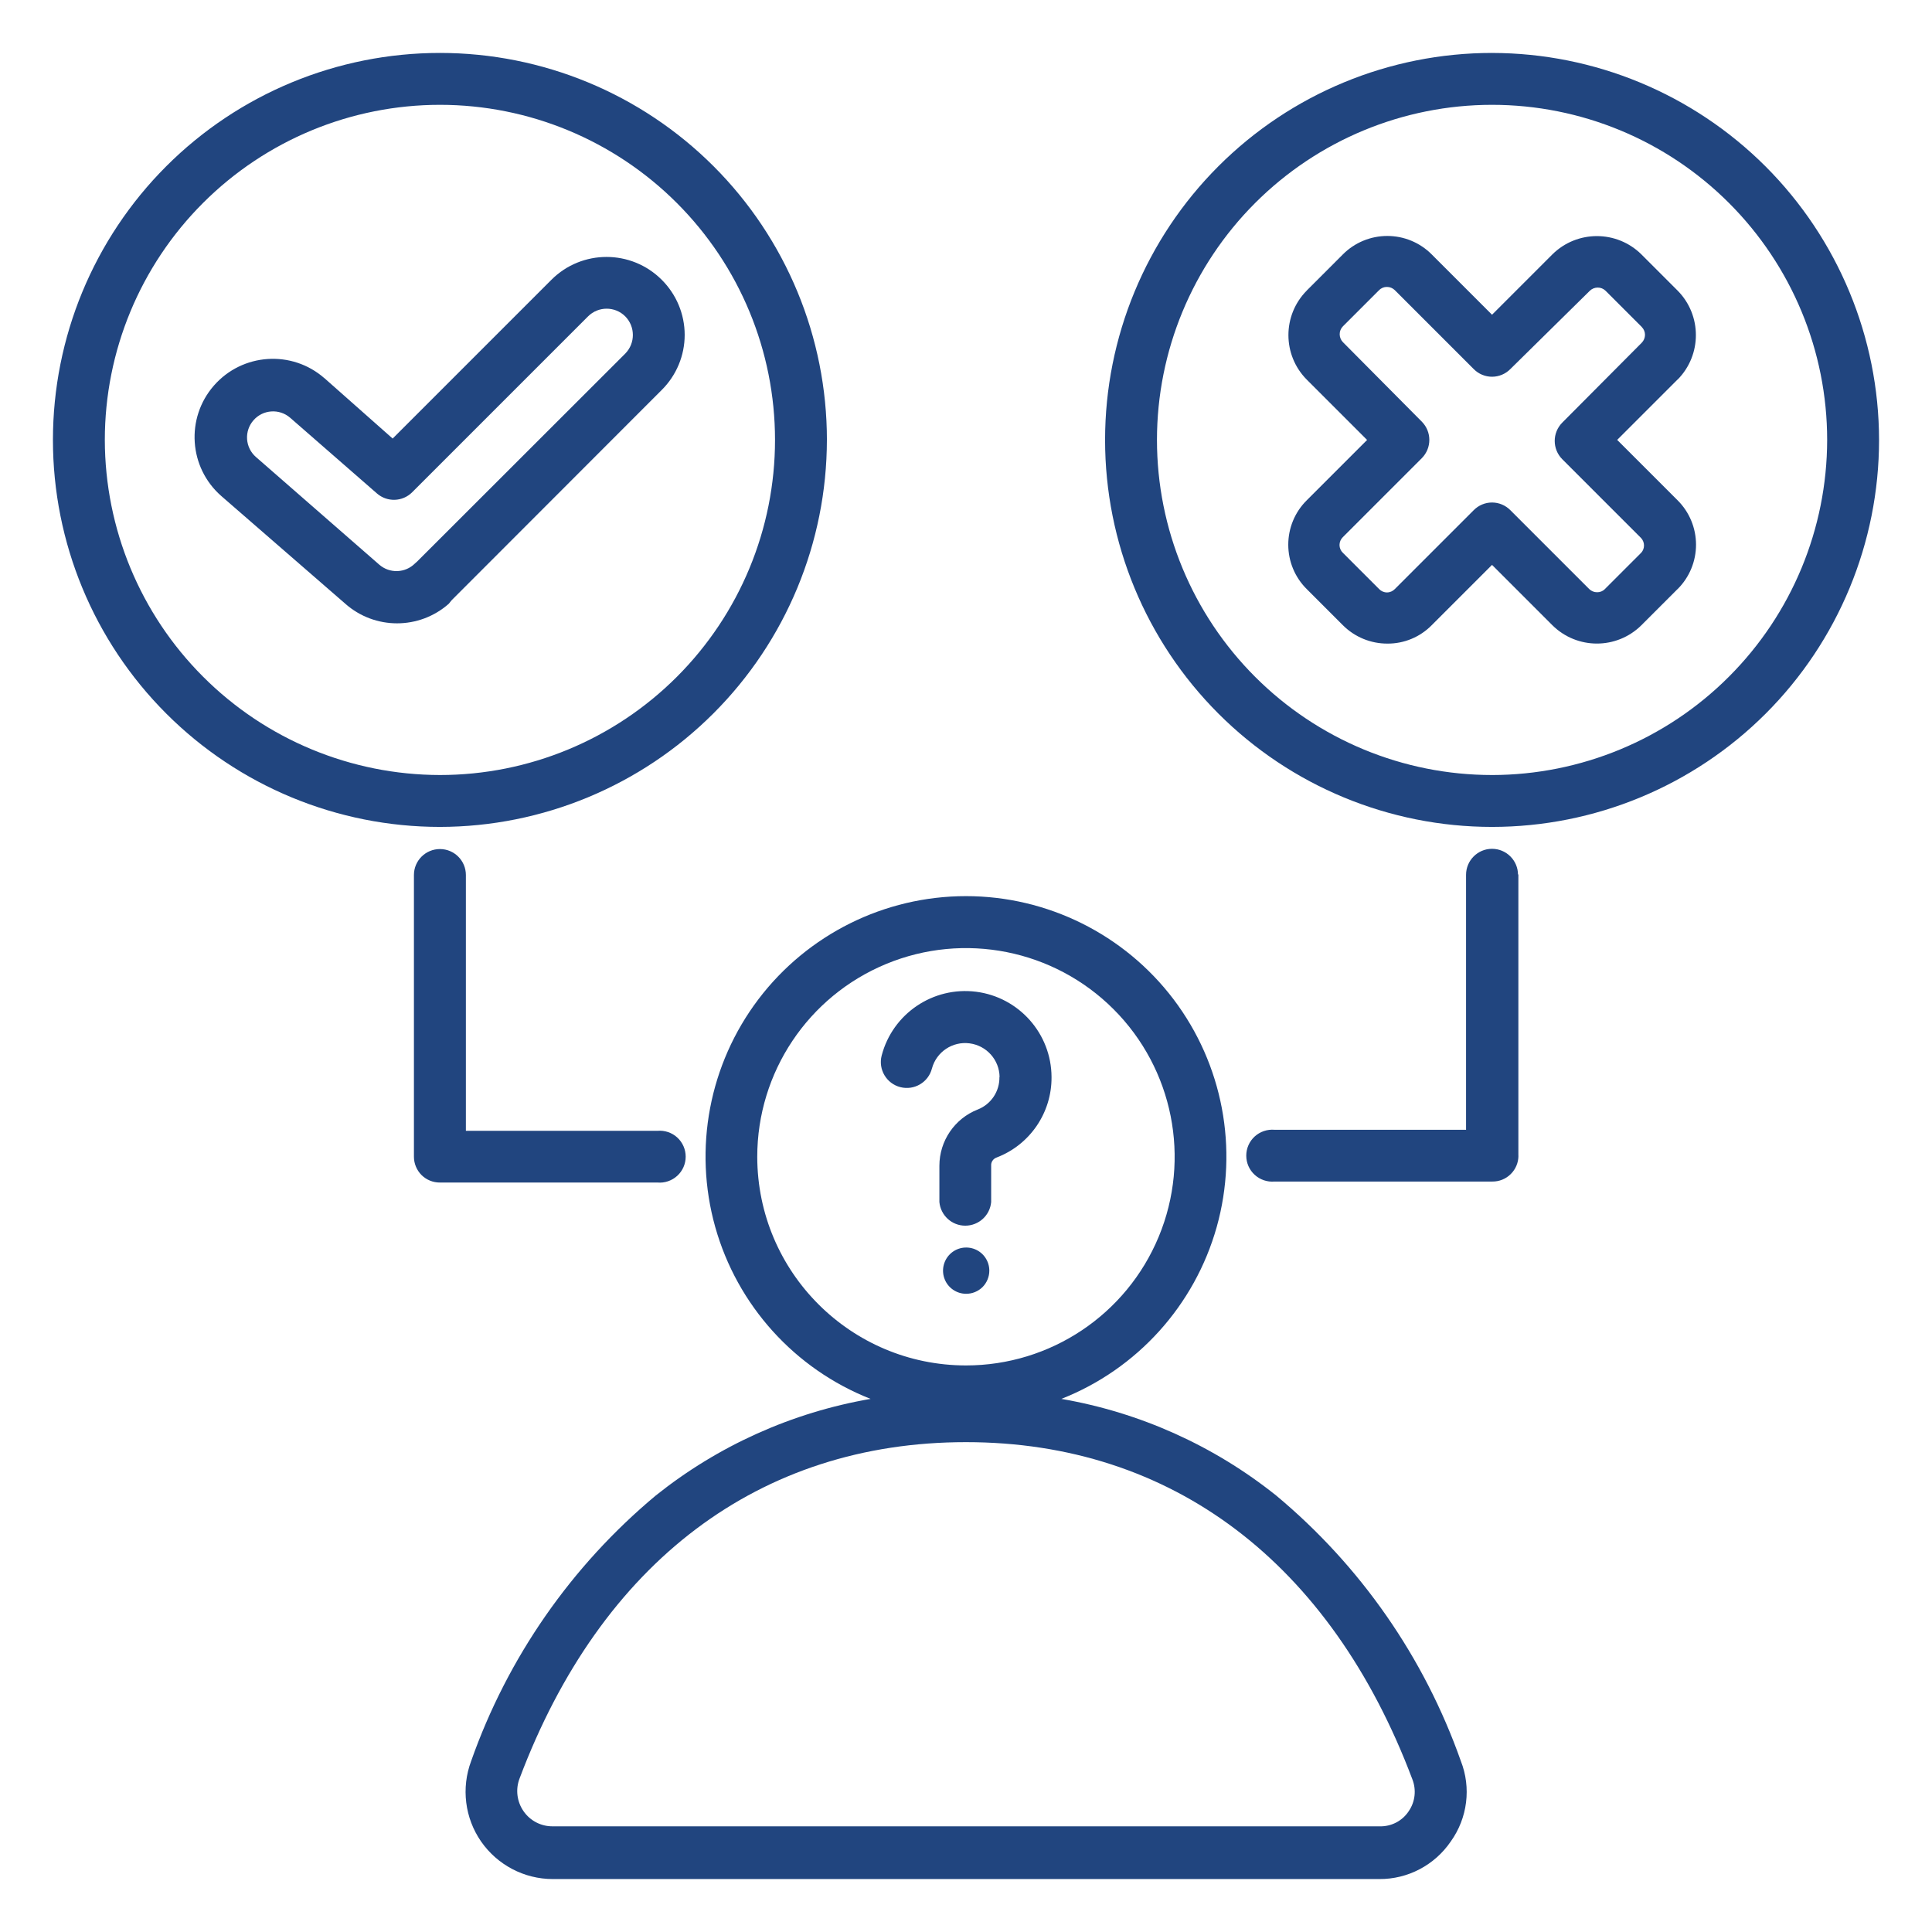 <svg xmlns="http://www.w3.org/2000/svg" width="128pt" height="128pt" viewBox="0 0 128 128"><path d="m54.785 29.148c0-6.801-2.699-13.324-7.508-18.133s-11.332-7.508-18.129-7.508c-6.801 0-13.324 2.699-18.133 7.508s-7.508 11.332-7.508 18.133c0 6.797 2.699 13.32 7.508 18.129s11.332 7.508 18.133 7.508c6.797-0.008 13.312-2.715 18.117-7.519s7.512-11.32 7.519-18.117zm-47.84 0c0-5.891 2.34-11.535 6.504-15.699 4.164-4.164 9.809-6.504 15.699-6.504 5.887 0 11.531 2.34 15.695 6.504 4.164 4.164 6.504 9.809 6.504 15.699 0 5.887-2.34 11.531-6.504 15.695s-9.809 6.504-15.695 6.504c-5.887-0.008-11.531-2.348-15.691-6.512-4.164-4.16-6.504-9.805-6.512-15.688zm91.906-25.641c-6.797 0-13.32 2.699-18.129 7.508s-7.508 11.332-7.508 18.133c0 6.797 2.699 13.32 7.508 18.129s11.332 7.508 18.129 7.508c6.801 0 13.324-2.699 18.133-7.508s7.508-11.332 7.508-18.129c-0.008-6.797-2.715-13.312-7.519-18.121-4.809-4.805-11.324-7.512-18.121-7.519zm0 47.84c-5.887 0-11.531-2.34-15.695-6.504s-6.504-9.809-6.504-15.695c0-5.891 2.34-11.535 6.504-15.699 4.164-4.164 9.809-6.504 15.695-6.504 5.891 0 11.535 2.34 15.699 6.504 4.164 4.164 6.504 9.809 6.504 15.699-0.008 5.883-2.348 11.527-6.512 15.688-4.16 4.164-9.805 6.504-15.691 6.512zm-68.934-11.574 13.922-13.934c0.973-0.965 1.523-2.281 1.523-3.652s-0.551-2.688-1.523-3.652c-2.019-2.016-5.289-2.016-7.305 0l-10.52 10.52-4.519-4h-0.004c-2.156-1.887-5.434-1.664-7.32 0.492-1.883 2.156-1.664 5.434 0.496 7.32l8.211 7.133c1.957 1.73 4.898 1.73 6.856 0zm-2.426-2.441c-0.645 0.641-1.672 0.676-2.359 0.082l-8.172-7.133c-0.348-0.301-0.559-0.727-0.59-1.184-0.031-0.457 0.121-0.906 0.422-1.25 0.625-0.719 1.715-0.793 2.434-0.168l5.746 5.012c0.68 0.594 1.699 0.559 2.336-0.078l11.652-11.652c0.68-0.68 1.785-0.68 2.465 0 0.672 0.684 0.672 1.781 0 2.465l-13.785 13.773zm79.652-8.188 4-4 0.004 0.004c1.613-1.633 1.613-4.262 0-5.894l-2.402-2.402c-1.633-1.613-4.262-1.613-5.894 0l-4 4-4-4c-0.777-0.781-1.836-1.219-2.938-1.219-1.105 0-2.164 0.438-2.941 1.219l-2.398 2.398v0.004c-1.617 1.633-1.617 4.262 0 5.894l4 4-4 4c-0.785 0.777-1.223 1.836-1.223 2.938 0 1.105 0.438 2.164 1.223 2.941l2.398 2.398c0.781 0.781 1.844 1.219 2.949 1.215 1.098 0.008 2.156-0.43 2.93-1.215l4-4 4 4c1.633 1.617 4.262 1.617 5.894 0l2.398-2.398h0.004c0.781-0.777 1.219-1.836 1.219-2.941 0-1.102-0.438-2.16-1.219-2.938zm1.586 7.481-2.398 2.398v0.004c-0.137 0.137-0.324 0.215-0.52 0.211-0.195 0-0.379-0.074-0.52-0.211l-5.227-5.227c-0.32-0.324-0.758-0.508-1.215-0.508-0.453 0-0.891 0.184-1.211 0.508l-5.227 5.227c-0.137 0.141-0.324 0.223-0.52 0.223-0.199 0-0.387-0.082-0.52-0.223l-2.402-2.402c-0.141-0.133-0.223-0.32-0.223-0.52 0-0.195 0.082-0.383 0.223-0.52l5.227-5.227c0.668-0.672 0.668-1.754 0-2.426l-5.227-5.266c-0.137-0.141-0.211-0.328-0.211-0.52-0.004-0.195 0.074-0.383 0.211-0.523l2.398-2.398h0.004c0.133-0.141 0.324-0.219 0.52-0.215 0.195 0 0.383 0.078 0.52 0.215l5.227 5.227c0.32 0.324 0.758 0.508 1.211 0.508 0.457 0 0.895-0.184 1.215-0.508l5.266-5.188c0.141-0.137 0.328-0.211 0.52-0.211 0.195-0.004 0.383 0.074 0.523 0.211l2.398 2.398v0.004c0.137 0.137 0.215 0.324 0.215 0.52-0.004 0.195-0.078 0.379-0.215 0.52l-5.266 5.293c-0.668 0.672-0.668 1.754 0 2.426l5.227 5.227c0.25 0.277 0.25 0.699 0 0.973zm-24.184 62.453c-4.125-3.297-9.02-5.5-14.227-6.398 5.023-1.977 8.832-6.195 10.293-11.391 1.457-5.199 0.398-10.781-2.863-15.086-3.262-4.301-8.352-6.832-13.75-6.832s-10.488 2.531-13.75 6.832c-3.262 4.305-4.32 9.887-2.863 15.086 1.461 5.195 5.269 9.414 10.293 11.391-5.207 0.898-10.102 3.102-14.227 6.398-5.59 4.66-9.82 10.738-12.238 17.602-0.664 1.777-0.418 3.766 0.66 5.324 1.082 1.555 2.856 2.488 4.75 2.488h54.75c1.898 0.016 3.676-0.922 4.746-2.492 1.109-1.551 1.363-3.559 0.664-5.332-2.422-6.859-6.648-12.934-12.238-17.59zm-34.375-22.438c0-5.594 3.371-10.633 8.535-12.773 5.168-2.141 11.117-0.957 15.07 2.996s5.137 9.902 2.996 15.066c-2.141 5.168-7.18 8.535-12.773 8.535-7.633-0.004-13.82-6.191-13.828-13.824zm43.16 43.359c-0.426 0.645-1.156 1.023-1.934 1h-54.773c-0.773 0.008-1.5-0.367-1.938-1.004-0.441-0.637-0.539-1.449-0.262-2.168 5.402-14.348 15.906-22.281 29.574-22.281s24.172 8 29.574 22.332c0.277 0.703 0.188 1.5-0.242 2.121zm7.266-62.094v18.668h0.004c0 0.453-0.184 0.891-0.508 1.211-0.32 0.32-0.758 0.5-1.215 0.496h-14.438c-0.48 0.043-0.957-0.121-1.312-0.445-0.359-0.328-0.559-0.785-0.559-1.27 0-0.48 0.199-0.941 0.559-1.27 0.355-0.324 0.832-0.484 1.312-0.445h12.691v-16.891c0-0.949 0.77-1.723 1.719-1.723 0.953 0 1.723 0.773 1.723 1.723zm-57.039 20.441h-14.41c-0.457 0.004-0.895-0.176-1.219-0.496-0.32-0.32-0.504-0.758-0.504-1.211v-18.668c0-0.949 0.77-1.719 1.723-1.719 0.949 0 1.719 0.77 1.719 1.719v16.949h12.691c0.48-0.043 0.957 0.117 1.312 0.441 0.359 0.328 0.559 0.789 0.559 1.27 0 0.484-0.199 0.941-0.559 1.27-0.355 0.324-0.832 0.488-1.312 0.445zm22.668-6.988c-0.012-1.137-0.863-2.09-1.992-2.234-1.125-0.145-2.188 0.562-2.488 1.66-0.234 0.922-1.172 1.477-2.094 1.242-0.918-0.234-1.477-1.172-1.238-2.094 0.727-2.777 3.402-4.586 6.254-4.227 2.848 0.363 4.988 2.781 5 5.652 0.02 2.363-1.434 4.492-3.641 5.332-0.23 0.082-0.379 0.305-0.359 0.547v2.402c-0.078 0.887-0.824 1.566-1.715 1.566s-1.633-0.68-1.715-1.566v-2.402c0-1.648 1.012-3.133 2.547-3.731 0.879-0.348 1.449-1.203 1.43-2.148zm-2.227 14.359c-0.617-0.004-1.176-0.383-1.406-0.953-0.234-0.574-0.098-1.23 0.34-1.668 0.441-0.438 1.098-0.562 1.668-0.328 0.574 0.238 0.945 0.797 0.945 1.418 0 0.406-0.164 0.801-0.453 1.09-0.293 0.285-0.684 0.445-1.094 0.441z" fill="#21457f" fill-rule="evenodd"></path></svg>